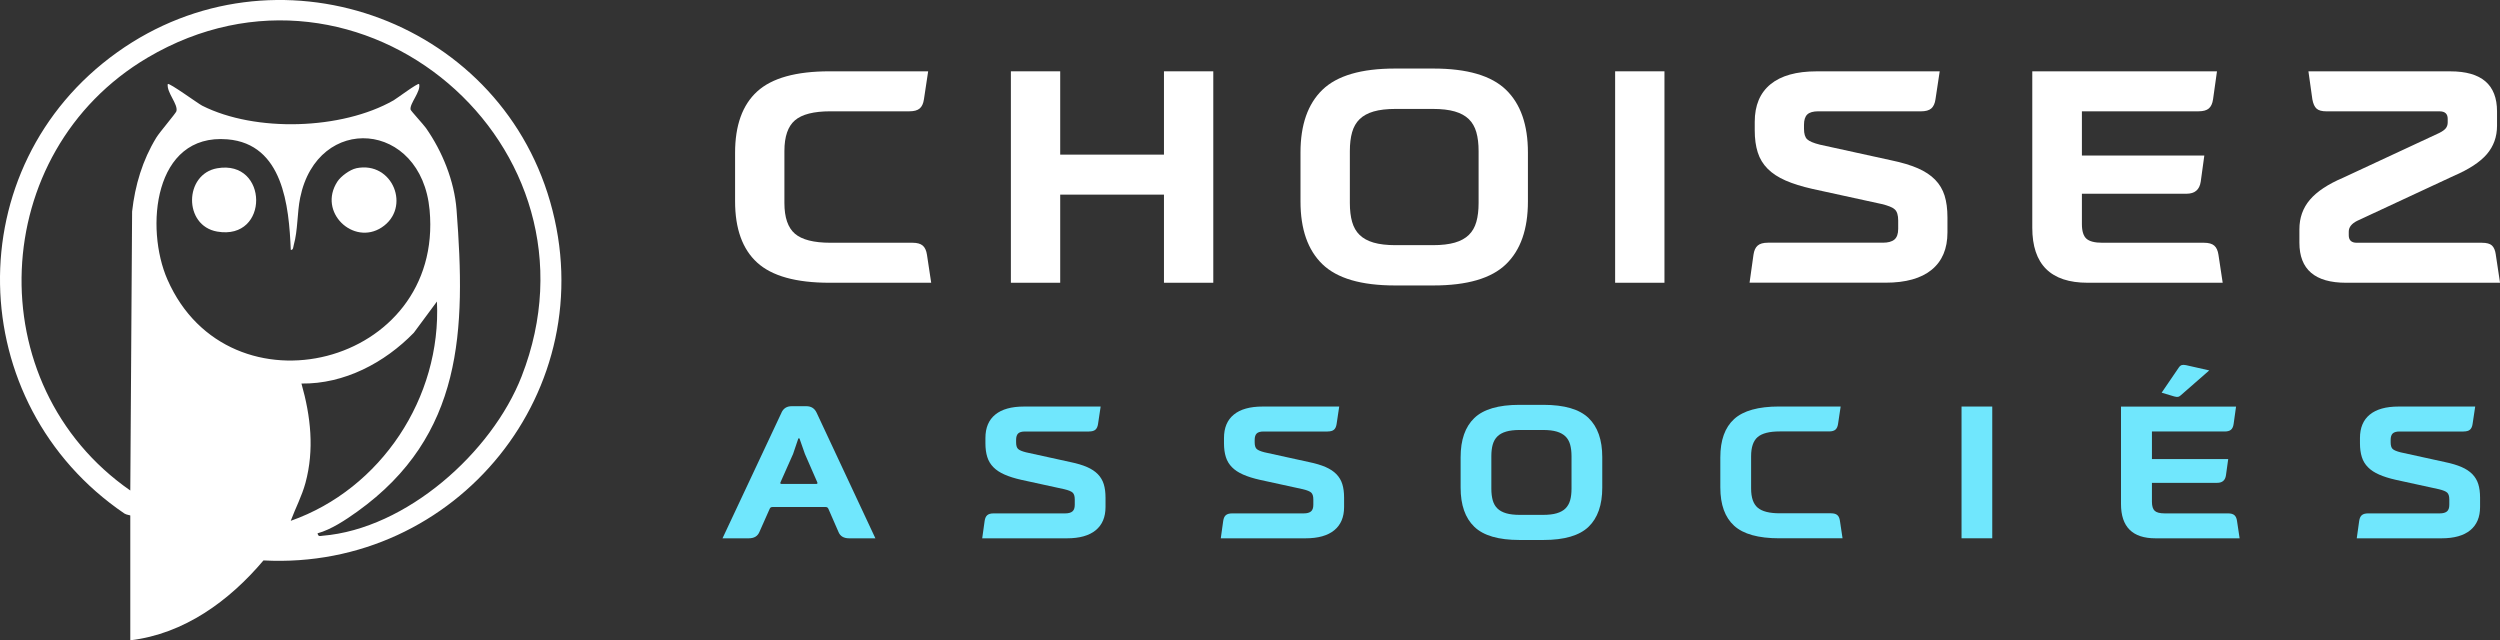 <?xml version="1.0" encoding="UTF-8"?>
<svg id="Calque_2" data-name="Calque 2" xmlns="http://www.w3.org/2000/svg" viewBox="0 0 841.37 215.49">
  <rect x="0" y="0" width="841.37" height="215.49" fill="#333333" stroke="none"/>
  <defs>
    <style>
      .cls-1 {
        fill: #fff;
      }

      .cls-2 {
        fill: #70e7fd;
      }
    </style>
  </defs>
  <g id="Calque_1" data-name="Calque 1">
    <g>
      <g>
        <path class="cls-1" d="M43.85,215.49v-42c0-.11-1.31-.21-2-.68C-12.65,135.74-14.42,56.08,39.46,17.59c52.86-37.76,127.8-11.86,145.69,50.29,18.2,63.21-31.47,124.17-96.48,120.73-11.49,13.61-26.71,24.74-44.83,26.88ZM106.86,179.49c.32,1.25.79.89,1.67.82,28.19-2.32,57.01-27.99,67.02-53.64C205.88,48.98,121.27-22.87,49.67,19.4-4.21,51.21-7.43,129.46,43.85,165.08l.61-93.9c.99-8.85,3.5-17.26,8.14-24.86,1.1-1.81,6.59-8.22,6.77-8.88.65-2.35-3.35-6.32-2.91-9.17.47-.52,10.26,6.63,11.59,7.3,17.92,9.03,46.99,8.12,64.41-1.8,1.04-.59,8.19-5.96,8.59-5.5.7,2.49-3.27,6.59-2.87,8.62.08.4,4.32,4.99,5.17,6.19,5.51,7.85,9.56,17.83,10.3,27.5,3.11,40.59,2.28,76-33.4,101.59-3.92,2.81-8.78,6.05-13.39,7.32ZM97.86,84.08c-.61-14.76-2.58-35.62-21.31-37.19-24.88-2.08-27.78,29.93-20.2,47.2,20.67,47.11,93.09,29.17,88.23-23.43-2.78-30.09-37.71-32.7-43.56-4.11-1.03,5.02-.76,10.98-2.15,15.86-.18.62-.14,1.82-1.01,1.68ZM97.86,175.28c30.4-10.71,50.73-41.52,49.19-73.8l-7.78,10.51c-9.82,10.11-23.43,17.29-37.82,17.09,3.13,11.02,4.38,22.26,1.35,33.45-1.2,4.43-3.36,8.48-4.95,12.74Z"/>
        <path class="cls-1" d="M73.1,56.63c17.3-3.01,17.67,24.38,0,21.31-11.44-1.99-11.13-19.38,0-21.31Z"/>
        <path class="cls-1" d="M119.89,56.62c12.32-2.55,18.61,13.37,8.54,19.94-9.48,6.18-21.6-5.18-14.87-15.47,1.18-1.8,4.25-4.03,6.34-4.46Z"/>
      </g>
      <g>
        <path class="cls-1" d="M313.38,95.16h-34.21c-11.27,0-19.38-2.26-24.34-6.78-4.96-4.52-7.44-11.4-7.44-20.65v-16.3c0-9.24,2.48-16.13,7.44-20.65,4.96-4.52,13.07-6.78,24.34-6.78h33.2l-1.42,9.41c-.2,1.42-.68,2.45-1.42,3.09-.74.64-1.89.96-3.44.96h-26.62c-5.6,0-9.58,1.01-11.94,3.04-2.36,2.02-3.54,5.47-3.54,10.32v17.51c0,4.86,1.18,8.3,3.54,10.33,2.36,2.02,6.34,3.04,11.94,3.04h27.64c1.55,0,2.7.32,3.44.96.74.64,1.21,1.67,1.42,3.09l1.42,9.41Z"/>
        <path class="cls-1" d="M340.21,95.16V24h16.6v28.04h34.92v-28.04h16.6v71.16h-16.6v-29.66h-34.92v29.66h-16.6Z"/>
        <path class="cls-1" d="M482.43,96.07h-12.96c-11.34,0-19.47-2.38-24.4-7.14-4.93-4.76-7.39-11.79-7.39-21.11v-16.5c0-9.31,2.46-16.35,7.39-21.11,4.93-4.76,13.06-7.14,24.4-7.14h12.96c11.34,0,19.47,2.38,24.4,7.14,4.93,4.76,7.39,11.79,7.39,21.11v16.5c0,9.31-2.46,16.35-7.39,21.11-4.93,4.76-13.06,7.14-24.4,7.14ZM482.23,82.51c2.97,0,5.43-.29,7.39-.86,1.96-.57,3.53-1.43,4.71-2.58,1.18-1.15,2.02-2.61,2.53-4.4.51-1.79.76-3.9.76-6.33v-17.51c0-2.43-.25-4.54-.76-6.33-.51-1.79-1.35-3.25-2.53-4.4-1.18-1.15-2.75-2.01-4.71-2.58-1.96-.57-4.42-.86-7.39-.86h-12.55c-2.97,0-5.43.29-7.39.86-1.96.57-3.53,1.43-4.71,2.58-1.18,1.15-2.02,2.62-2.53,4.4-.51,1.79-.76,3.9-.76,6.33v17.51c0,2.43.25,4.54.76,6.33.51,1.79,1.35,3.26,2.53,4.4,1.18,1.15,2.75,2.01,4.71,2.58,1.96.57,4.42.86,7.39.86h12.55Z"/>
        <path class="cls-1" d="M560.17,95.16h-16.6V24h16.6v71.16Z"/>
        <path class="cls-1" d="M646.51,37.46h-34.52c-1.76,0-3,.35-3.75,1.06-.74.71-1.11,1.87-1.11,3.49v1.32c0,1.69.35,2.87,1.06,3.54.71.68,2.14,1.28,4.3,1.82l23.99,5.26c3.58.74,6.56,1.64,8.96,2.68,2.4,1.05,4.34,2.33,5.82,3.85,1.48,1.52,2.55,3.31,3.19,5.36.64,2.06.96,4.5.96,7.34v5.06c0,5.47-1.77,9.65-5.31,12.55-3.54,2.9-8.72,4.35-15.54,4.35h-45.75l1.32-9.41c.2-1.42.67-2.45,1.42-3.09.74-.64,1.89-.96,3.44-.96h38.67c1.75,0,3.05-.35,3.9-1.06.84-.71,1.27-1.91,1.27-3.59v-2.83c0-1.75-.37-2.99-1.11-3.69-.74-.71-2.26-1.33-4.56-1.87l-23.18-5.06c-3.58-.81-6.6-1.75-9.06-2.83-2.46-1.08-4.47-2.39-6.02-3.95-1.55-1.55-2.67-3.39-3.34-5.52-.68-2.13-1.01-4.61-1.01-7.44v-2.83c0-5.53,1.77-9.75,5.31-12.65,3.54-2.9,8.72-4.35,15.54-4.35h41.4l-1.42,9.41c-.2,1.42-.68,2.45-1.42,3.09-.74.64-1.89.96-3.44.96Z"/>
        <path class="cls-1" d="M746.12,24l-1.32,9.41c-.2,1.42-.68,2.45-1.42,3.09-.74.64-1.89.96-3.44.96h-39.28v14.88h41.2l-1.21,8.81c-.41,2.7-1.99,4.05-4.76,4.05h-35.23v10.22c0,2.36.51,4,1.52,4.91s2.8,1.37,5.37,1.37h34.21c1.55,0,2.7.32,3.44.96.74.64,1.21,1.67,1.42,3.09l1.42,9.41h-45.45c-12.42,0-18.63-6.17-18.63-18.52V24h62.15Z"/>
        <path class="cls-1" d="M839.96,85.75l1.42,9.41h-51.83c-10.46,0-15.69-4.49-15.69-13.46v-4.56c0-3.85,1.18-7.15,3.54-9.92,2.36-2.77,6.07-5.23,11.14-7.39l32.39-15.08c1.08-.54,1.82-1.08,2.23-1.62.4-.54.61-1.18.61-1.92v-1.21c0-1.69-.91-2.53-2.73-2.53h-38.06c-1.55,0-2.67-.3-3.34-.91-.68-.61-1.15-1.65-1.42-3.14l-1.32-9.41h47.78c10.46,0,15.69,4.49,15.69,13.46v4.86c0,3.71-1.15,6.9-3.44,9.57-2.3,2.67-6.04,5.11-11.24,7.34l-32.39,15.08c-1.89.95-2.83,2.16-2.83,3.64v1.21c0,1.69.91,2.53,2.73,2.53h42.11c1.55,0,2.67.3,3.34.91.67.61,1.11,1.65,1.32,3.14Z"/>
        <path class="cls-2" d="M263.01,138.85c.67-1.43,1.81-2.14,3.41-2.14h4.98c1.6,0,2.73.72,3.41,2.14l19.8,42.32h-8.83c-1.81,0-3.01-.71-3.59-2.14l-3.41-7.82c-.17-.38-.46-.57-.88-.57h-17.97c-.42,0-.72.19-.88.57l-3.47,7.82c-.59,1.43-1.79,2.14-3.59,2.14h-8.83l19.87-42.32ZM263.07,162.87h11.6c.42,0,.55-.19.38-.57l-4.16-9.52-1.83-5.23h-.38l-1.77,5.23-4.23,9.52c-.17.38-.04.57.38.57Z"/>
        <path class="cls-2" d="M366.5,145.22h-21.51c-1.09,0-1.87.22-2.33.66-.46.44-.69,1.17-.69,2.18v.82c0,1.05.22,1.79.66,2.21.44.42,1.33.8,2.68,1.14l14.95,3.28c2.23.46,4.09,1.02,5.58,1.67,1.49.65,2.7,1.45,3.63,2.4.92.95,1.59,2.06,1.99,3.34.4,1.28.6,2.81.6,4.57v3.15c0,3.41-1.1,6.01-3.31,7.82-2.21,1.81-5.43,2.71-9.68,2.71h-28.51l.82-5.87c.13-.88.42-1.52.88-1.92.46-.4,1.18-.6,2.14-.6h24.09c1.09,0,1.9-.22,2.43-.66.53-.44.79-1.19.79-2.24v-1.77c0-1.09-.23-1.86-.69-2.3-.46-.44-1.41-.83-2.84-1.17l-14.44-3.15c-2.23-.5-4.11-1.09-5.64-1.77-1.54-.67-2.79-1.49-3.75-2.46-.97-.97-1.66-2.11-2.08-3.44-.42-1.32-.63-2.87-.63-4.64v-1.77c0-3.45,1.1-6.08,3.31-7.88,2.21-1.81,5.43-2.71,9.68-2.71h25.79l-.88,5.87c-.13.88-.42,1.52-.88,1.92-.46.4-1.18.6-2.14.6Z"/>
        <path class="cls-2" d="M446.79,145.22h-21.51c-1.09,0-1.87.22-2.33.66-.46.44-.69,1.17-.69,2.18v.82c0,1.05.22,1.79.66,2.21.44.42,1.33.8,2.68,1.14l14.95,3.28c2.23.46,4.09,1.02,5.58,1.67,1.49.65,2.7,1.45,3.63,2.4.92.95,1.59,2.06,1.99,3.34.4,1.28.6,2.81.6,4.57v3.15c0,3.41-1.1,6.01-3.31,7.82-2.21,1.81-5.43,2.71-9.68,2.71h-28.51l.82-5.87c.13-.88.42-1.52.88-1.92.46-.4,1.18-.6,2.14-.6h24.09c1.09,0,1.9-.22,2.43-.66.53-.44.79-1.19.79-2.24v-1.77c0-1.09-.23-1.86-.69-2.3-.46-.44-1.41-.83-2.84-1.17l-14.44-3.15c-2.23-.5-4.11-1.09-5.64-1.77-1.54-.67-2.79-1.49-3.75-2.46-.97-.97-1.66-2.11-2.08-3.44-.42-1.32-.63-2.87-.63-4.64v-1.77c0-3.45,1.1-6.08,3.31-7.88,2.21-1.81,5.43-2.71,9.68-2.71h25.79l-.88,5.87c-.13.88-.42,1.52-.88,1.92-.46.4-1.18.6-2.14.6Z"/>
        <path class="cls-2" d="M519.44,181.73h-8.07c-7.06,0-12.13-1.48-15.2-4.45-3.07-2.96-4.6-7.35-4.6-13.15v-10.28c0-5.8,1.53-10.19,4.6-13.15,3.07-2.96,8.14-4.45,15.2-4.45h8.07c7.06,0,12.13,1.48,15.2,4.45,3.07,2.96,4.6,7.35,4.6,13.15v10.28c0,5.8-1.54,10.19-4.6,13.15-3.07,2.96-8.14,4.45-15.2,4.45ZM519.31,173.28c1.85,0,3.38-.18,4.6-.54,1.22-.36,2.2-.89,2.93-1.61.73-.71,1.26-1.63,1.58-2.74.32-1.11.47-2.43.47-3.94v-10.91c0-1.51-.16-2.83-.47-3.94-.32-1.11-.84-2.03-1.58-2.74-.74-.71-1.71-1.25-2.93-1.61-1.22-.36-2.75-.54-4.6-.54h-7.82c-1.85,0-3.39.18-4.6.54-1.22.36-2.2.89-2.93,1.61-.74.72-1.26,1.63-1.58,2.74-.32,1.11-.47,2.43-.47,3.94v10.91c0,1.51.16,2.83.47,3.94.32,1.11.84,2.03,1.58,2.74.73.72,1.71,1.25,2.93,1.61,1.22.36,2.75.54,4.6.54h7.82Z"/>
        <path class="cls-2" d="M620.1,181.16h-21.32c-7.02,0-12.08-1.41-15.17-4.23-3.09-2.82-4.64-7.1-4.64-12.87v-10.15c0-5.76,1.55-10.05,4.64-12.87,3.09-2.82,8.15-4.23,15.17-4.23h20.69l-.88,5.87c-.13.88-.42,1.52-.88,1.92-.46.4-1.18.6-2.14.6h-16.59c-3.49,0-5.97.63-7.44,1.89-1.47,1.26-2.21,3.41-2.21,6.43v10.91c0,3.03.74,5.17,2.21,6.43,1.47,1.26,3.95,1.89,7.44,1.89h17.22c.97,0,1.68.2,2.14.6.46.4.76,1.04.88,1.92l.88,5.87Z"/>
        <path class="cls-2" d="M670.49,181.16h-10.34v-44.34h10.34v44.34Z"/>
        <path class="cls-2" d="M752.54,136.83l-.82,5.87c-.13.88-.42,1.52-.88,1.92-.46.4-1.18.6-2.14.6h-24.47v9.27h25.67l-.76,5.49c-.25,1.68-1.24,2.52-2.96,2.52h-21.95v6.37c0,1.47.32,2.49.95,3.06.63.57,1.74.85,3.34.85h21.32c.97,0,1.68.2,2.14.6.46.4.76,1.04.88,1.92l.88,5.87h-28.32c-7.74,0-11.6-3.85-11.6-11.54v-32.79h38.72ZM734,132.98c-.29.29-.6.48-.91.57-.31.08-.77.04-1.36-.13l-4.23-1.26,5.8-8.51c.29-.42.62-.68.98-.79.36-.1.83-.09,1.42.03l7.82,1.77-9.52,8.32Z"/>
        <path class="cls-2" d="M829.1,145.22h-21.51c-1.09,0-1.87.22-2.33.66-.46.44-.69,1.17-.69,2.18v.82c0,1.05.22,1.79.66,2.21.44.42,1.33.8,2.68,1.14l14.95,3.28c2.23.46,4.09,1.02,5.58,1.67,1.49.65,2.7,1.45,3.63,2.4.92.95,1.59,2.06,1.99,3.34.4,1.28.6,2.81.6,4.57v3.15c0,3.41-1.1,6.01-3.31,7.82-2.21,1.81-5.43,2.71-9.68,2.71h-28.51l.82-5.87c.13-.88.42-1.52.88-1.92.46-.4,1.18-.6,2.14-.6h24.09c1.09,0,1.9-.22,2.43-.66.53-.44.79-1.19.79-2.24v-1.77c0-1.09-.23-1.86-.69-2.3-.46-.44-1.41-.83-2.84-1.17l-14.44-3.15c-2.23-.5-4.11-1.09-5.64-1.77-1.54-.67-2.79-1.49-3.75-2.46-.97-.97-1.66-2.11-2.08-3.44-.42-1.32-.63-2.87-.63-4.64v-1.77c0-3.45,1.1-6.08,3.31-7.88,2.21-1.81,5.43-2.71,9.68-2.71h25.79l-.88,5.87c-.13.88-.42,1.52-.88,1.92-.46.4-1.18.6-2.14.6Z"/>
      </g>
    </g>
  </g>
</svg>